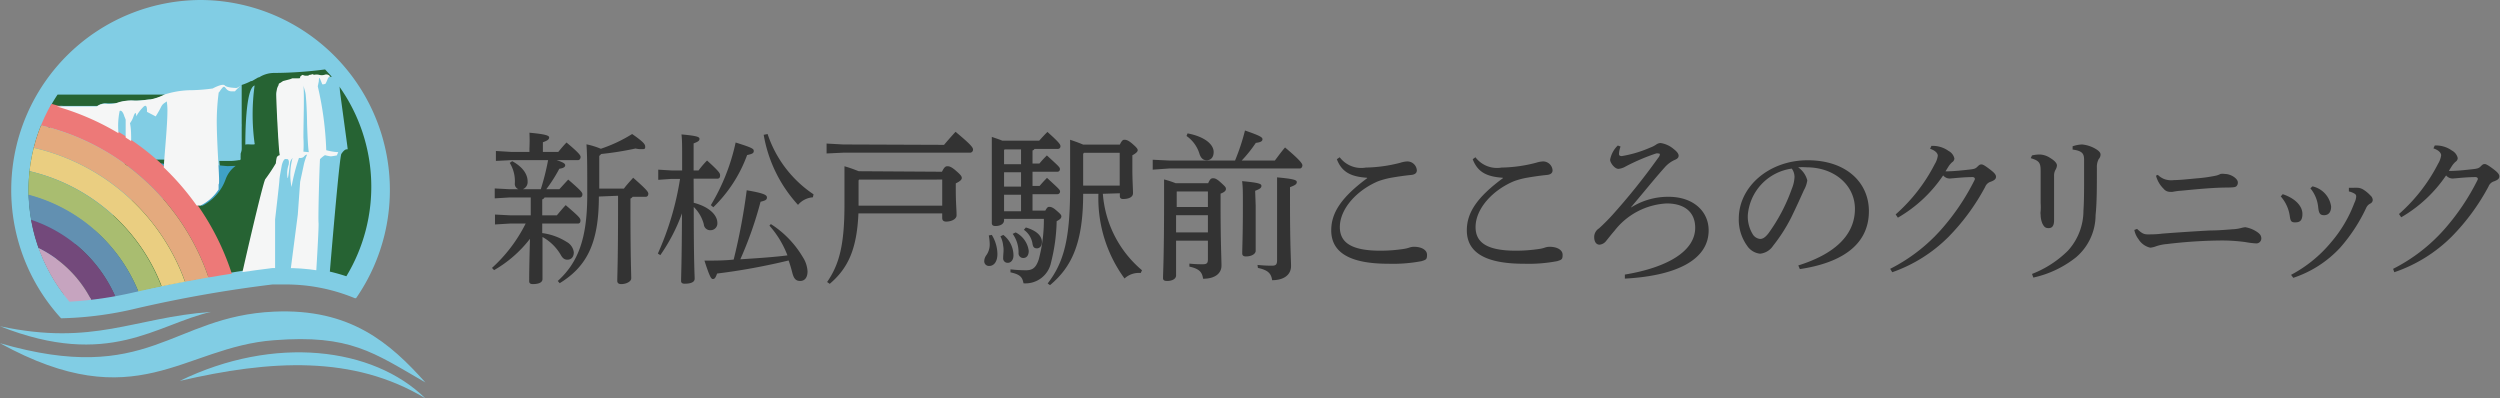 <svg xmlns="http://www.w3.org/2000/svg" xmlns:xlink="http://www.w3.org/1999/xlink" viewBox="0 0 191.57 30.52"><rect x="0" y="0" width="191.57" height="30.52" fill="#808080" stroke="none"/><defs><style>.cls-1{fill:none;}.cls-2{fill:#333;}.cls-3{fill:#81cde4;}.cls-4{clip-path:url(#clip-path);}.cls-5{fill:#266333;}.cls-6{fill:#3fa1c6;}.cls-7{fill:#ed7978;}.cls-8{fill:#e4aa7e;}.cls-9{fill:#eace81;}.cls-10{fill:#a9bd70;}.cls-11{fill:#6290b1;}.cls-12{fill:#73497b;}.cls-13{fill:#c6a4bf;}.cls-14{fill:#f5f6f6;}</style><clipPath id="clip-path"><path class="cls-1" d="M15.42,1.32a13.24,13.24,0,0,1,11.41,20,15.56,15.56,0,0,0-5.06-.78c-.29,0-.59,0-.89,0a104.94,104.94,0,0,0-10.56,1.85,29.34,29.34,0,0,1-5,.73A13.24,13.24,0,0,1,15.42,1.32"/></clipPath></defs><title>アセット 1</title><g id="レイヤー_2" data-name="レイヤー 2"><g id="レイアウト"><path class="cls-2" d="M39.2,12.27,38,12.33v-.76l1.16.07h1.41v-.28a11.36,11.36,0,0,0,0-1.19c1.23.11,1.51.22,1.51.36s-.09.23-.48.37v.74h1.18c.2-.24.38-.46.63-.72,1,.83,1.08,1,1.08,1.11s-.07.24-.2.24H42.65c.55.18.66.28.66.39s-.08.22-.45.27a11.55,11.55,0,0,1-1,1.57h1l.68-.74c1,.86,1.09,1,1.09,1.13s-.07.24-.2.24h-2.7a.3.3,0,0,1-.18.15V16.5h1.12c.2-.23.4-.49.68-.78,1,.86,1.13,1,1.13,1.17s-.07.24-.2.24H41.55v.73a4.65,4.65,0,0,1,1.86.67,1.06,1.06,0,0,1,.56.8c0,.41-.24.57-.49.57s-.39-.14-.54-.42a3.7,3.7,0,0,0-1.37-1.32c0,2.27,0,2.91,0,3.22s-.38.39-.75.39c-.17,0-.27-.07-.27-.21,0-.35,0-1,.06-3.26a9.33,9.33,0,0,1-2.75,2.4l-.16-.17a11.53,11.53,0,0,0,2.58-3.4H39.09l-1.16.07v-.76l1.16.06h1.58V15.13H39.06l-1.15.07v-.76l1.15.06h.67a.43.43,0,0,1-.28-.44,2.67,2.67,0,0,0-.39-1.58l.19-.13c.87.48,1.18,1.05,1.18,1.55a.59.59,0,0,1-.37.6h1.38A18.55,18.55,0,0,0,42,12.27Zm6.69,2.79c0,3.57-.92,5.36-3,6.64l-.15-.17C44.31,20.11,45,18.25,45,14.94c0-2.16,0-3-.06-3.88a5.86,5.86,0,0,1,1.1.34,11.17,11.17,0,0,0,2.4-1.13c1,.69,1,.83,1,1s-.09.16-.32.16a1.81,1.81,0,0,1-.42-.05,24.06,24.06,0,0,1-2.63.42l-.15.15v2.5h1.89c.21-.28.44-.53.71-.83,1,.88,1.16,1.08,1.16,1.22s-.07.24-.2.24h-1a.47.47,0,0,1-.17.14V16c0,3.77.06,4.88.06,5.33,0,.25-.39.44-.77.44-.21,0-.3-.1-.3-.25,0-.43.06-1.56.06-5.52v-1Z"/><path class="cls-2" d="M53.16,15.54c1.18.3,1.81.94,1.81,1.54a.52.52,0,0,1-.51.56.49.49,0,0,1-.53-.46,2.84,2.84,0,0,0-.77-1.32c0,4.35.07,5.18.07,5.49s-.37.39-.77.39q-.27,0-.27-.21c0-.39.05-1.27.07-5.18a13.78,13.78,0,0,1-1.66,3.2l-.19-.12a22.33,22.33,0,0,0,1.7-5.72h-.67l-1,.07V13l1,.06h.83v-.94c0-1,0-1.4-.05-1.82,1.23.11,1.38.2,1.38.34s-.09.21-.45.35v2.07h.38a6.8,6.8,0,0,1,.65-.76c1,.9,1,1,1,1.15s-.07.24-.2.24H53.15Zm5.91,1.63a7.59,7.59,0,0,1,2.44,2.52,2.24,2.24,0,0,1,.37,1.1c0,.46-.2.74-.57.74s-.5-.25-.6-.64-.18-.64-.28-.93c-1.78.43-3.66.78-5.48,1-.13.36-.2.42-.33.42s-.25-.2-.64-1.41c.77,0,1.51,0,2.24-.08a46.89,46.89,0,0,0,1-5.31c1.35.23,1.55.37,1.55.55s-.12.24-.49.33a28.78,28.78,0,0,1-1.55,4.41c1.21-.08,2.42-.15,3.61-.3a7.37,7.37,0,0,0-1.38-2.28Zm-4.6-1.45a15.66,15.66,0,0,0,1.9-4.8c1.28.4,1.39.48,1.39.65s-.12.23-.51.31a10.62,10.62,0,0,1-2.59,4Zm4.35-5.45a8.94,8.94,0,0,0,3.52,4.62l-.05.23a1.65,1.65,0,0,0-1.14.58,10.59,10.59,0,0,1-2.63-5.37Z"/><path class="cls-2" d="M72.34,11.1c.27-.32.56-.65.88-1,1.21,1,1.34,1.21,1.34,1.36a.23.23,0,0,1-.21.24H64.61l-1.27.06V11l1.27.07Zm-.16,2.06c.19-.38.29-.42.41-.42s.27,0,.66.34.45.44.45.56-.12.25-.46.41v.45c0,1.12.06,1.5.06,2,0,.29-.4.48-.79.48-.21,0-.31-.09-.31-.28v-.35H65.78c-.12,2.82-.84,4.24-2.2,5.4l-.2-.14c.94-1.36,1.33-2.87,1.33-5.94,0-1.42,0-2.3,0-2.93a10.82,10.82,0,0,1,1.09.38Zm-6.39.67v1.93H72.2v-2H65.83Z"/><path class="cls-2" d="M76,18a2.88,2.88,0,0,1,.43,1.46c0,.61-.28.92-.63.92a.36.36,0,0,1-.38-.37.82.82,0,0,1,.18-.48,1.42,1.42,0,0,0,.24-.83,4.18,4.18,0,0,0-.07-.66Zm4.1-1.86c.13-.24.2-.29.29-.29s.24,0,.54.26.4.35.4.47-.07.22-.36.37a13.89,13.89,0,0,1-.43,3.16,2,2,0,0,1-2.11,1.6c-.09-.47-.25-.68-1-.84l0-.23a10.52,10.52,0,0,0,1.17.07c.5,0,.78-.16,1-.84a11.73,11.73,0,0,0,.39-3.1H76.94v.11c0,.26-.26.44-.66.44-.2,0-.28-.08-.28-.23s0-1.07,0-4.36c0-1.1,0-1.61,0-2.24.37.13.63.21.8.29h2.83c.19-.21.39-.43.63-.67,1,.88,1,1,1,1.1a.19.19,0,0,1-.2.2H79.27a.23.23,0,0,1-.15.12v1h.53a7.87,7.87,0,0,1,.57-.62c.92.84,1,.91,1,1.05a.19.19,0,0,1-.2.2H79.12v1.09h.54c.18-.21.34-.39.57-.62.92.85,1,.91,1,1.05a.2.2,0,0,1-.21.2H79.12v1.26ZM76.88,18a2,2,0,0,1,.78,1.57c0,.36-.2.57-.44.57a.34.34,0,0,1-.35-.37c0-.31.07-.62,0-.94a1.89,1.89,0,0,0-.21-.72Zm.06-6.52v1.1h1.3V11.45H77Zm0,2.82h1.3V13.2h-1.3Zm0,1.89h1.3V14.92h-1.3Zm.89,1.62a1.85,1.85,0,0,1,1,1.41c0,.34-.15.55-.42.55a.36.36,0,0,1-.36-.4,2.43,2.43,0,0,0-.45-1.45Zm.78-.38c.78.23,1.23.62,1.23,1.12,0,.29-.16.48-.38.48s-.3-.11-.34-.34a1.6,1.6,0,0,0-.66-1.08Zm5.9-2.58a8.48,8.48,0,0,0,3,5.86l-.1.21a1.61,1.61,0,0,0-1.24.42,10.41,10.41,0,0,1-2-6.49H83c0,3.78-.88,5.61-2.54,7l-.18-.13C81.55,20.08,82,18.24,82,14.4c0-2.18,0-2.93,0-3.69.49.16.81.29,1,.37h2.81c.15-.3.23-.37.34-.37s.26,0,.6.29.43.41.43.51-.1.22-.41.39v1c0,.9.05,1.57.05,1.9s-.37.45-.76.45c-.17,0-.25-.08-.25-.23v-.21ZM83,11.79v2.43h2.8V11.71H83.06Z"/><path class="cls-2" d="M94.64,12.3A16.31,16.31,0,0,0,95.4,10c1.22.42,1.34.53,1.34.67s-.11.23-.51.28a10.08,10.08,0,0,1-1.08,1.35h2.54c.24-.31.46-.63.78-1,1.19,1,1.33,1.25,1.33,1.37s-.08.24-.19.24h-10L88.33,13v-.76l1.26.06Zm-4.52,6.14v2.67c0,.25-.28.42-.69.42-.22,0-.31-.07-.31-.22,0-.33.08-1.65.08-5.7,0-.84,0-1.34,0-1.86a7.11,7.11,0,0,1,.89.29h2.49c.14-.33.24-.38.36-.38s.25,0,.6.32.4.37.4.5-.1.24-.41.36v.85c0,2.88.07,4.11.07,4.67s-.46,1-1.41,1c-.07-.52-.31-.77-1.05-.93l0-.23a9.38,9.38,0,0,0,1,.05c.34,0,.42-.08.42-.39V18.44Zm2.44-2.58V14.67H90.17l0,.05v1.14Zm-2.44.63v1.32h2.44V16.49ZM91,10.22c1.31.25,2,.84,2,1.43,0,.43-.24.63-.53.63s-.45-.18-.55-.47a2.58,2.58,0,0,0-1-1.39Zm5.22,5.53c0,2.29,0,3.08,0,3.47,0,.23-.3.43-.75.43-.19,0-.28-.08-.28-.23,0-.5.05-1.29.05-3.7,0-1,0-1.38-.06-1.84,1.31.12,1.48.21,1.48.36s-.09.23-.48.38Zm.14,4.55a10.28,10.28,0,0,0,1.1.06c.31,0,.4-.1.4-.41V15.38c0-.9,0-1.33,0-1.79,1.31.12,1.51.21,1.51.36s-.1.24-.52.39v1.18c0,3.29.08,4.4.08,4.87,0,.64-.51,1.08-1.45,1.08-.07-.53-.34-.78-1.09-.94Z"/><path class="cls-2" d="M104.74,13.62c-1.16-.08-1.91-.39-2.3-1.42l.22-.15a2.06,2.06,0,0,0,2,.79,11.13,11.13,0,0,0,2.65-.37,1.92,1.92,0,0,1,.53-.1.73.73,0,0,1,.73.68c0,.21-.15.34-.48.36-.58.06-1.09.14-1.49.21a6.34,6.34,0,0,0-1,.27c-1.63.69-2.93,2.11-2.93,3.51,0,1.14.81,1.81,3.1,1.81a11.88,11.88,0,0,0,1.76-.13,2.6,2.6,0,0,0,.44-.1,1.12,1.12,0,0,1,.38-.07c.59,0,1,.25,1,.61s-.07.38-.41.49a11.78,11.78,0,0,1-2.57.2c-2.88,0-4.36-.83-4.36-2.56,0-1.36.79-2.54,2.76-4Z"/><path class="cls-2" d="M115.15,13.62c-1.17-.08-1.91-.39-2.3-1.42l.21-.15a2.07,2.07,0,0,0,2,.79,11,11,0,0,0,2.65-.37,2,2,0,0,1,.53-.1.73.73,0,0,1,.73.68c0,.21-.15.34-.48.36-.57.06-1.09.14-1.49.21a5.9,5.9,0,0,0-1,.27c-1.64.69-2.93,2.11-2.93,3.51,0,1.14.8,1.81,3.09,1.81a11.88,11.88,0,0,0,1.76-.13,2.39,2.39,0,0,0,.44-.1,1.12,1.12,0,0,1,.38-.07c.59,0,1,.25,1,.61s-.07.38-.41.49a11.71,11.71,0,0,1-2.57.2c-2.88,0-4.36-.83-4.36-2.56,0-1.36.79-2.54,2.77-4Z"/><path class="cls-2" d="M125,15.89a5.33,5.33,0,0,1,2.86-.81c1.9,0,3.07,1.12,3.07,2.57,0,2.21-2.37,3.48-6.42,3.7l0-.31c3.3-.55,5.39-1.81,5.39-3.59,0-1.12-.73-1.86-2.19-1.86a5.41,5.41,0,0,0-4,2.1c-.23.26-.45.55-.64.78a.72.72,0,0,1-.5.28c-.21,0-.41-.17-.41-.59a.78.78,0,0,1,.37-.66c.21-.19.65-.61,1-1a49.3,49.3,0,0,0,3.53-4.4.49.49,0,0,0,.13-.25c0-.06,0-.09-.13-.09a.32.32,0,0,0-.16,0,15.89,15.89,0,0,0-2.34,1,1.32,1.32,0,0,1-.54.18c-.3,0-.64-.47-.64-.7a2,2,0,0,1,.59-1.09l.21.08a1.74,1.74,0,0,0-.12.57c0,.11.07.16.22.16a9.1,9.1,0,0,0,2.15-.64,2.16,2.16,0,0,0,.52-.27.62.62,0,0,1,.3-.09,2,2,0,0,1,1,.46c.26.2.38.37.38.51s-.09.24-.29.32a2.26,2.26,0,0,0-.78.58c-.83.93-1.57,1.86-2.58,3.05Z"/><path class="cls-2" d="M137.8,20.34c2.74-.86,4.34-2.29,4.34-4.34,0-1.75-1.5-3.17-3.7-3.18a4.71,4.71,0,0,0-.65,0,1.77,1.77,0,0,1,.7,1,2.09,2.09,0,0,1-.26.75c-.18.4-.57,1.28-1,2.15a12.66,12.66,0,0,1-1.36,2.11,1.35,1.35,0,0,1-1,.61,1.37,1.37,0,0,1-1-.62,3.42,3.42,0,0,1-.63-2.07c0-2.44,2.31-4.47,5.28-4.47s4.69,1.72,4.69,3.9c0,2.74-2.35,4-5.29,4.44Zm-3.87-3.84a2.61,2.61,0,0,0,.41,1.5.77.77,0,0,0,.53.31c.19,0,.39-.1.65-.44a13.5,13.5,0,0,0,1.79-3.42,2.68,2.68,0,0,0,.2-.88,1.09,1.09,0,0,0-.21-.65A3.91,3.91,0,0,0,133.93,16.5Z"/><path class="cls-2" d="M144.84,20.6a13.17,13.17,0,0,0,3.9-3,17.57,17.57,0,0,0,2.58-3.83.19.19,0,0,0,0-.12s-.05-.08-.16-.08c-.65,0-1.34.08-1.74.11a.65.65,0,0,1-.52-.24,10.52,10.52,0,0,1-3.47,3.24l-.17-.25a13.06,13.06,0,0,0,3-3.86,1.65,1.65,0,0,0,.23-.64c0-.16-.15-.38-.59-.53l.1-.22a2.08,2.08,0,0,1,1.32.39.86.86,0,0,1,.44.57.35.35,0,0,1-.17.29,1.7,1.7,0,0,0-.22.24c-.09.13-.19.3-.29.46.64,0,1.31-.08,1.78-.13s.53-.09.68-.24.2-.16.31-.16.32.14.66.4.44.4.44.55-.1.26-.39.37a.67.67,0,0,0-.44.4,16.61,16.61,0,0,1-2.83,3.85A11.41,11.41,0,0,1,145,20.86Z"/><path class="cls-2" d="M155.71,11.91a2.56,2.56,0,0,1,.62-.07,1.54,1.54,0,0,1,.75.25c.35.21.54.41.54.59a.76.76,0,0,1-.11.33.89.89,0,0,0-.11.48c0,.74,0,1.2,0,1.64,0,.69,0,1.26,0,1.74s-.18.61-.42.61-.34-.08-.48-.36a1.77,1.77,0,0,1-.13-.65.88.88,0,0,1,0-.29,4.3,4.3,0,0,0,0-.61c0-.66,0-1.35,0-2.45,0-.64-.09-.8-.76-1Zm0,9.08a8,8,0,0,0,2.75-1.78,4.55,4.55,0,0,0,1.19-3.07c.05-.69.05-1.57.05-2.78,0-.53,0-.79,0-1.11,0-.49-.15-.69-.88-.79v-.25a2.57,2.57,0,0,1,.72-.14,2.48,2.48,0,0,1,1.11.38c.25.16.31.29.31.39a.51.51,0,0,1-.14.35,1.27,1.27,0,0,0-.14.65c0,1.56,0,2.71-.1,3.64a4.26,4.26,0,0,1-1.49,3.23,8,8,0,0,1-3.28,1.56Z"/><path class="cls-2" d="M163.76,17.54c.38.36.54.42.82.42s.68,0,1.12-.06c1.32-.1,2.69-.19,3.67-.24.62,0,1.3-.06,1.67-.09a3.08,3.08,0,0,0,.66-.09,2,2,0,0,1,.35-.07,2.28,2.28,0,0,1,.87.34c.26.17.36.31.36.53a.38.38,0,0,1-.43.37,6.32,6.32,0,0,1-.79-.1,13.44,13.44,0,0,0-2-.12,36.53,36.53,0,0,0-4,.27,3.41,3.41,0,0,0-.84.17,1.73,1.73,0,0,1-.45.11,1.44,1.44,0,0,1-.9-.65,1.67,1.67,0,0,1-.32-.71Zm1.59-4.14a1.48,1.48,0,0,0,.49.32,1.57,1.57,0,0,0,.75.08c.37,0,1-.06,1.7-.13a11.44,11.44,0,0,0,1.51-.21,1.4,1.4,0,0,0,.35-.13.93.93,0,0,1,.33,0c.48,0,1,.36,1,.64a.37.37,0,0,1-.12.31c-.09.07-.24.08-.58.09-1.09,0-2.26.11-3.6.24a5.21,5.21,0,0,0-.69.09,1.33,1.33,0,0,1-.24,0,.62.62,0,0,1-.46-.24,2.14,2.14,0,0,1-.58-1Z"/><path class="cls-2" d="M174.92,14.88c1,.33,1.51.94,1.51,1.51s-.25.65-.57.65-.35-.15-.4-.5a2.91,2.91,0,0,0-.69-1.49Zm.64,6.18a10.16,10.16,0,0,0,3.08-2.51,10,10,0,0,0,1.77-3,1.22,1.22,0,0,0,.14-.49.22.22,0,0,0-.11-.21,1.41,1.41,0,0,0-.45-.18l0-.28.35,0a3.11,3.11,0,0,1,.33,0,.91.91,0,0,1,.43.14,2.64,2.64,0,0,1,.54.45.49.49,0,0,1,.18.34.32.32,0,0,1-.19.28.67.67,0,0,0-.3.3,12.86,12.86,0,0,1-2,3.07,8.56,8.56,0,0,1-3.6,2.32Zm1.64-6.78a1.85,1.85,0,0,1,1.43,1.54c0,.45-.21.67-.54.67s-.4-.17-.45-.59a2.67,2.67,0,0,0-.6-1.47Z"/><path class="cls-2" d="M183.38,20.6a13.17,13.17,0,0,0,3.9-3,17.57,17.57,0,0,0,2.58-3.83.19.19,0,0,0,0-.12s-.05-.08-.16-.08c-.65,0-1.34.08-1.74.11a.65.65,0,0,1-.52-.24A10.52,10.52,0,0,1,184,16.65l-.17-.25a13.06,13.06,0,0,0,3-3.86,1.65,1.65,0,0,0,.23-.64c0-.16-.15-.38-.59-.53l.1-.22a2.08,2.08,0,0,1,1.32.39.86.86,0,0,1,.44.57.35.35,0,0,1-.17.29,1.7,1.7,0,0,0-.22.24c-.09.13-.19.3-.29.46.64,0,1.31-.08,1.78-.13s.53-.09.68-.24.2-.16.3-.16.33.14.67.4.44.4.44.55-.1.26-.39.37a.67.67,0,0,0-.44.4,16.61,16.61,0,0,1-2.83,3.85,11.41,11.41,0,0,1-4.39,2.72Z"/><path class="cls-3" d="M15.42,0A14.56,14.56,0,0,0,4.68,24.39l0,0h0a27,27,0,0,0,5.83-.77,99.5,99.5,0,0,1,10.35-1.82l.83,0a13.79,13.79,0,0,1,5.5,1.05l.09,0,.06-.08A14.56,14.56,0,0,0,15.42,0Z"/><path class="cls-3" d="M0,26.3c11.44,3.31,13.08-2.07,21-2.42,5.84-.26,8.88,2.39,11.6,5.43-4-2.31-5.77-3.69-11.6-3.24C14,26.59,10.49,32.06,0,26.3Z"/><path class="cls-3" d="M32.59,30.52c-4-3.93-11.6-4.85-18.82-1.33C20.74,27.57,27.08,27.2,32.59,30.52Z"/><path class="cls-3" d="M0,25c7.2,1.54,10.22-.67,16.17-1.1C12,24.84,8.37,28.31,0,25Z"/><g class="cls-4"><path class="cls-3" d="M15.42,1.32a13.24,13.24,0,0,1,11.41,20,15.56,15.56,0,0,0-5.06-.78c-.29,0-.59,0-.89,0a104.94,104.94,0,0,0-10.56,1.85,29.34,29.34,0,0,1-5,.73A13.24,13.24,0,0,1,15.42,1.32"/><path class="cls-5" d="M25.37,5.88h.06l-.52-.56A30.92,30.92,0,0,1,21,5.59a2.15,2.15,0,0,0-1.15.34l-.06,0-.48.28-.07,0a4.46,4.46,0,0,1-.72.3h0V6.7h0c0,.63,0,1.68,0,2.61v.16h0a2.17,2.17,0,0,1,0,.26v.88a.34.34,0,0,1,0,.1h0v.11s0,.06,0,.08v.15h0v0h0v0h0a.36.36,0,0,1,0,.09.22.22,0,0,1,0,.08v0a.22.22,0,0,1,0,.08.28.28,0,0,1,0,.09v.05c0,.11-.05.23-.08.34l0,.09s0,.06,0,.09a1.1,1.1,0,0,0,0,.16.06.06,0,0,0,0,0h0v.06s0,0,0,0a0,0,0,0,1,0,0h0a0,0,0,0,1,0,0h0a.09.09,0,0,1-.07.09h0l0,0h0l-.07,0h0a4,4,0,0,1-.52.06H16.8a4.93,4.93,0,0,1,0,1.4h0l0,.4a3.49,3.49,0,0,1-1.38,1.23c-.92-.08-.74-.14-2.35-.39l-.49-.08c0-.36,0-.81.05-1.32h0a4,4,0,0,1,0-1.34h0l0,0H11.24l-.16,0h-.24l-.13,0h-.53c0,.5,0,.84,0,.87s-.35-.14-.37-.35,0-.28-.05-.53H9.49a2.37,2.37,0,0,1,.07.88,30.24,30.24,0,0,1-5.13-.75,7.87,7.87,0,0,1,.34-1.94l-.23-.18,0,0-.09-.07,0,0-.11-.09,0,0-.09-.07,0,0-.09-.07H4l-.1-.09,0,0-.08-.06,0,0-.09-.08L3.65,10,3.51,9.9l-.06-.06-.12-.09-.1-.09-.09-.07a13.29,13.29,0,0,0,1.78,13l2.48.28c1-.14,1.93-.34,2.92-.54,2.73-.57,6-1.23,8.34-1.59.62-2.7,1.6-6.83,1.72-7a7.59,7.59,0,0,0,1.11-1.86c-.08-.16-.27-4-.27-4.56a1.13,1.13,0,0,1,.27-.9h.35l0,0H22l.14,0h.08l.18,0h.08l.27-.07h0a7.44,7.44,0,0,1,2.39-.25h0l.25,0ZM18.8,11.09c0-.56,0-4.33.71-4.54a16.36,16.36,0,0,0,0,4.44C19.63,11.16,18.92,11,18.8,11.09Z"/><path class="cls-5" d="M4.89,8.12c.64,0,1,0,1,0l.85,0,.75,0h0a1,1,0,0,1,.74-.2h.39l.08,0h.16l.34-.09a3.47,3.47,0,0,1,1.16-.11c.51,0,1.07-.12,1.21-.09a4.07,4.07,0,0,0,1.09-.38h0l-.17,0-.29,0H10.45l-2,0H4.41c-.21.32-.41.64-.59,1H3.9A2.12,2.12,0,0,1,4.89,8.12Z"/><path class="cls-5" d="M26,6.63s0,.13,0,.23h0V7h0v.27h0v.49h0c0,.27.06.57.1.87v0l.1.79V9.6l0,.32V10c0,.2,0,.38.06.55v0l0,.21v.52h0v0h0v0h0c0,.11-.13-.14-.48.38-.05.07-.2,1.5-.36,3.33-.08.93-.14,1.71-.14,1.81l0,.06c-.12,1.35-.23,2.74-.33,3.88a14.33,14.33,0,0,1,1.59.43A13.26,13.26,0,0,0,26,6.63Z"/><path class="cls-3" d="M21.49,6.48a1.13,1.13,0,0,0-.27.9c0,.6.19,4.4.27,4.56a7.59,7.59,0,0,1-1.11,1.86c-.15.18-1.52,6.07-2,8.37a23.57,23.57,0,0,1,2.59-.33l.83,0a15.12,15.12,0,0,1,3.36.36c.25-3,.86-10.25,1-10.41.35-.52.48-.27.48-.38S26,6.71,26,6.58C26,5,21.59,6.35,21.49,6.48Z"/><path class="cls-6" d="M17.44,12.73a16.93,16.93,0,0,1-2.3-.33,2.33,2.33,0,0,0-1.18.13c-.62.23-1.2.3-1.34.07s-1.78.15-2,.14-1.74,0-2.86,0c-1,0-3.78-2.47-4.56-3.1a13.24,13.24,0,0,0,.37,10.78c2.51-1.94,5.5-4.17,6-4.66.79-.88,2-.64,3.6-.39s1.43.31,2.35.39a3.66,3.66,0,0,0,1.78-2.05,2.19,2.19,0,0,1,.76-1Z"/><path class="cls-7" d="M3,7.74a16.55,16.55,0,0,0-.65,1.7A17.93,17.93,0,0,1,16.13,21.73l1.77-.32A19.74,19.74,0,0,0,3,7.74Z"/><path class="cls-8" d="M2.34,9.44a16.53,16.53,0,0,0-.42,1.75A16.13,16.13,0,0,1,14.35,22.08l1.78-.35A17.93,17.93,0,0,0,2.34,9.44Z"/><path class="cls-9" d="M1.92,11.19A14.91,14.91,0,0,0,1.72,13a14.35,14.35,0,0,1,10.86,9.46l1.77-.35A16.13,16.13,0,0,0,1.92,11.19Z"/><path class="cls-10" d="M1.72,13c0,.25,0,.5,0,.75s0,.73,0,1.09a12.54,12.54,0,0,1,9.07,8l.47-.1,1.3-.27A14.35,14.35,0,0,0,1.72,13Z"/><path class="cls-11" d="M1.74,14.81A14.88,14.88,0,0,0,2,16.72a10.8,10.8,0,0,1,7,6.42c.6-.1,1.19-.22,1.78-.34A12.54,12.54,0,0,0,1.74,14.81Z"/><path class="cls-12" d="M2,16.72a15.09,15.09,0,0,0,.63,2.14,9,9,0,0,1,4.55,4.53c.63-.06,1.24-.14,1.84-.25A10.8,10.8,0,0,0,2,16.72Z"/><path class="cls-13" d="M2.64,18.86a14.5,14.5,0,0,0,2.85,4.61c.59,0,1.15,0,1.7-.08A9,9,0,0,0,2.64,18.86Z"/><path class="cls-1" d="M15.42,1.32a13.24,13.24,0,0,1,11.41,20,15.56,15.56,0,0,0-5.06-.78c-.29,0-.59,0-.89,0a104.94,104.94,0,0,0-10.56,1.85,29.34,29.34,0,0,1-5,.73A13.24,13.24,0,0,1,15.42,1.32"/><path class="cls-14" d="M18.15,6.74s-.75,0-.92-.19-.93.23-.93.23a13.3,13.3,0,0,1-1.55.13A7,7,0,0,0,13.61,7a7.13,7.13,0,0,0-1,.24,4.07,4.07,0,0,1-1.09.38c-.14,0-.7.1-1.21.09a3.47,3.47,0,0,0-1.16.11,2.18,2.18,0,0,1-1,.14,1,1,0,0,0-.74.2l-.75,0-.85,0s-.32,0-1,0l-.46,0a19.58,19.58,0,0,1,4.73,2.05,5.69,5.69,0,0,1,.09-1.71c.22-.11.36.42.36.42s.05.11.1.25c0,.42,0,.93,0,1.37l.42.27c0-.48,0-.95-.09-1.37a1.72,1.72,0,0,0,.27-.52c.21-.58.21,0,.21,0a3,3,0,0,1,.5-.68c.39-.43.32.33.32.33l.67.35s.25-.39.39-.68.23-.3.46-.47a4.84,4.84,0,0,1,.05.67c0,1.19-.21,3.15-.28,4.39a20.1,20.1,0,0,1,2.52,2.92l.3,0a3.49,3.49,0,0,0,1.38-1.23l0-.4h0c.13.06-.11-2.45-.14-4.63a17.24,17.24,0,0,1,.15-2.41c.05,0,.09-.13.23-.29.31-.4.21.18.74.21L18,7a3.9,3.9,0,0,1,.43-.42Z"/><path class="cls-14" d="M25,11.51a25.08,25.08,0,0,0-.65-4.9l.08-.38s0-.39.09-.2l.16.39c0,.1.26,0,.26,0a2.11,2.11,0,0,0,.16-.35c.07-.2.2-.21.2-.21a.36.36,0,0,0-.43-.13.75.75,0,0,1-.43,0,.89.89,0,0,0-.36,0c-.15,0,0-.1-.27,0h0a.23.23,0,0,0-.19.07h-.18c-.24,0-.21-.13-.35,0A.17.17,0,0,0,23,6a.24.24,0,0,0-.1,0h-.12c-.32,0-.21,0-.38,0a1.43,1.43,0,0,1-.29.1l-.42.11s0,0-.18.12-.11,0-.18.23a.79.79,0,0,0-.1.24s0,0,0,0h0a2.13,2.13,0,0,0-.06.5c0,.61.19,4.43.27,4.59v0a.31.31,0,0,0-.23.17,2.45,2.45,0,0,0-.07.45,13.94,13.94,0,0,1-.81,1.22c-.17.19-1.8,7.23-2.16,9a6.56,6.56,0,0,0,1.3-.7s1.74,1.63,1.61,0c0-.15,0-5.22,0-5.22s.33-2.82.33-3,.1-.68.19-1.18v0c.17-.59.31-.42.38-.44s.21.07.14.43a2,2,0,0,0-.1.92c.05.51.17-1,.23-1.17a1.11,1.11,0,0,1,.17-.27,4.81,4.81,0,0,0-.08,2.23,14.68,14.68,0,0,1,.57-2.23.45.45,0,0,0,.35-.07c.05-.05.13-.18.27-.18a4.76,4.76,0,0,0-.23.68h0L23,13.93l-.18,2.51-.76,5.86,2.06.37c0-.07.33-5.18.29-5.59s.06-4,.11-4.88a2.06,2.06,0,0,1,.38-.31,3.31,3.31,0,0,0,.44.09c.09,0,.47-.07.47-.07l.11-.25A4.36,4.36,0,0,1,25,11.51Zm-1.75.11a8.71,8.71,0,0,0,0-1.07c0-1.28.08-3.2,0-4.09h0c0,.22.15.49.18.85.09.92.1,2.11.1,2.14s.06,1.93.13,2.16l0,.05Z"/></g></g></g></svg>